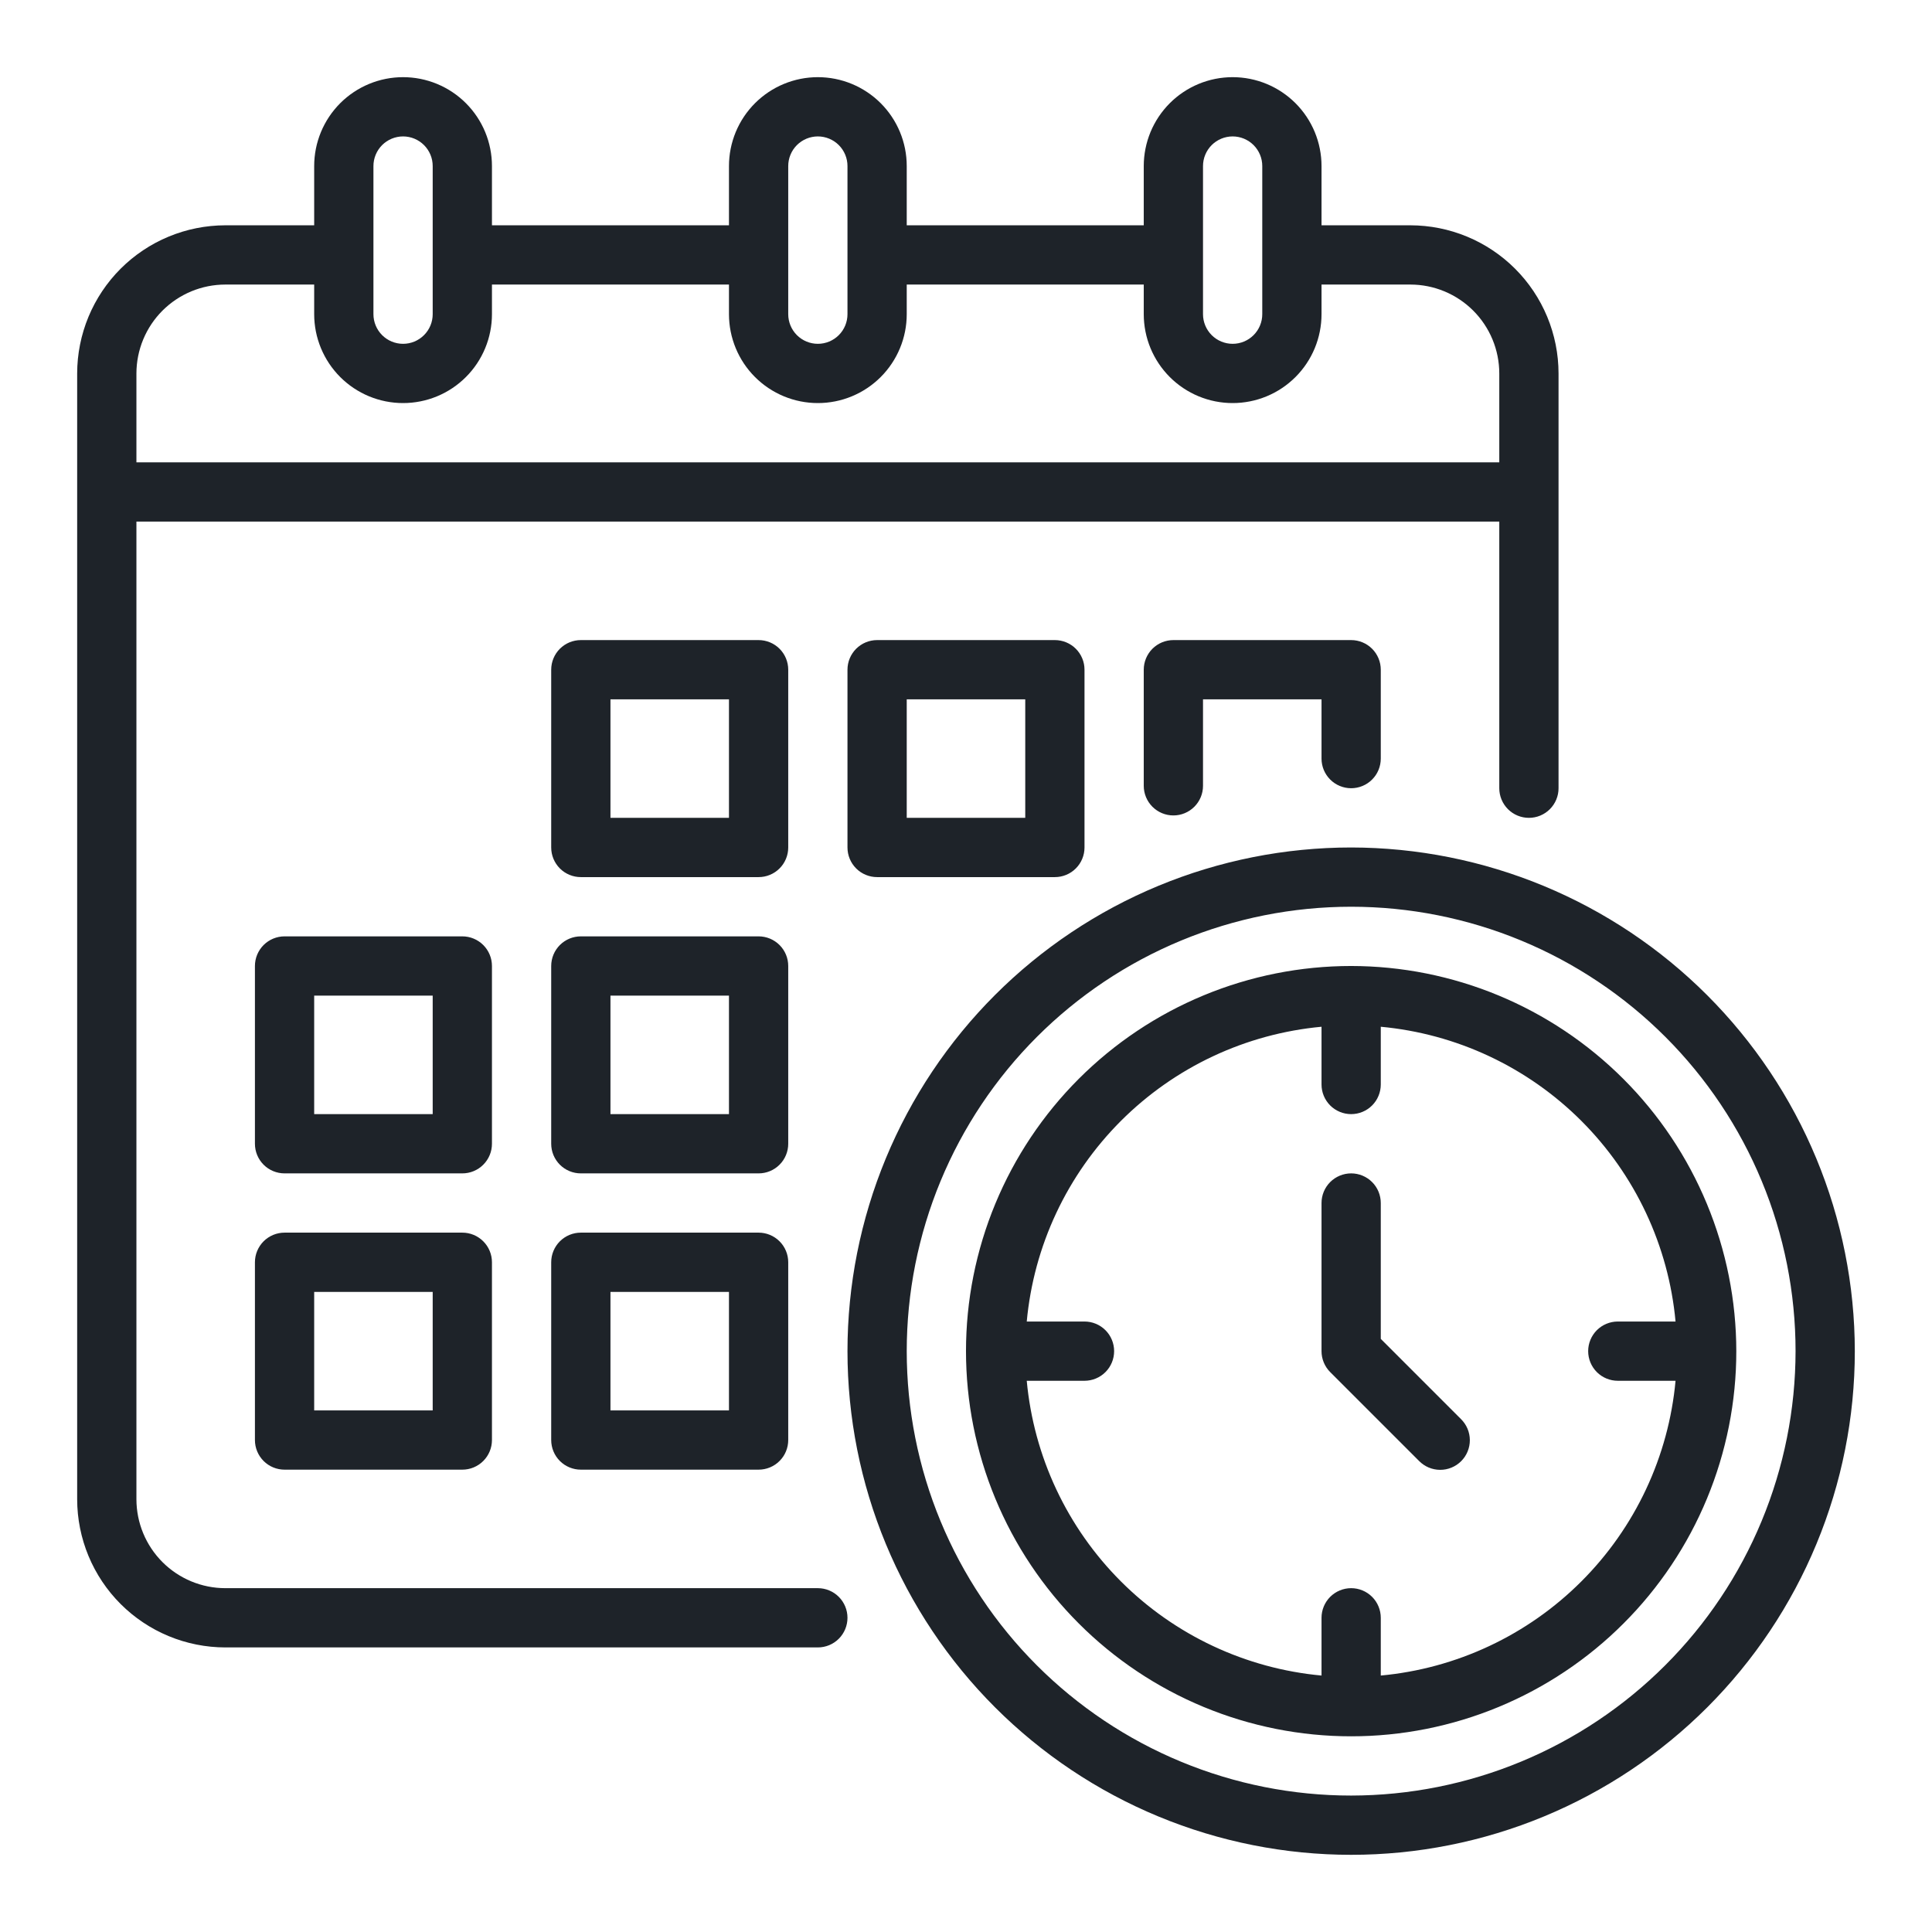 <svg xmlns="http://www.w3.org/2000/svg" xmlns:xlink="http://www.w3.org/1999/xlink" width="1080" zoomAndPan="magnify" viewBox="0 0 810 810" height="1080" preserveAspectRatio="xMidYMid meet" version="1.0"><defs><clipPath id="49db1043ff"><path d="M 32.352 32.352 L 777.852 32.352 L 777.852 777.852 L 32.352 777.852 Z M 32.352 32.352 " clip-rule="nonzero"/></clipPath></defs><g clip-path="url(#49db1043ff)"><path fill="#1e2329" d="M 330.469 280.781 C 330.469 279.965 330.387 279.156 330.23 278.355 C 330.07 277.559 329.836 276.781 329.523 276.027 C 329.211 275.273 328.828 274.559 328.375 273.879 C 327.922 273.199 327.406 272.574 326.828 271.996 C 326.254 271.422 325.625 270.906 324.945 270.453 C 324.27 270 323.555 269.617 322.801 269.305 C 322.047 268.992 321.27 268.758 320.469 268.598 C 319.668 268.438 318.859 268.359 318.047 268.359 L 243.516 268.359 C 242.699 268.359 241.895 268.438 241.094 268.598 C 240.293 268.758 239.516 268.992 238.762 269.305 C 238.008 269.617 237.293 270 236.613 270.453 C 235.938 270.906 235.309 271.422 234.73 271.996 C 234.156 272.574 233.641 273.199 233.188 273.879 C 232.734 274.559 232.352 275.273 232.039 276.027 C 231.727 276.781 231.492 277.559 231.332 278.355 C 231.176 279.156 231.094 279.965 231.094 280.781 L 231.094 355.309 C 231.094 356.125 231.176 356.934 231.332 357.734 C 231.492 358.535 231.727 359.309 232.039 360.062 C 232.352 360.816 232.734 361.535 233.188 362.211 C 233.641 362.891 234.156 363.516 234.73 364.094 C 235.309 364.672 235.938 365.188 236.613 365.641 C 237.293 366.094 238.008 366.477 238.762 366.785 C 239.516 367.098 240.293 367.336 241.094 367.492 C 241.895 367.652 242.699 367.73 243.516 367.73 L 318.047 367.73 C 318.859 367.73 319.668 367.652 320.469 367.492 C 321.27 367.336 322.047 367.098 322.801 366.785 C 323.555 366.477 324.27 366.094 324.945 365.641 C 325.625 365.188 326.254 364.672 326.828 364.094 C 327.406 363.516 327.922 362.891 328.375 362.211 C 328.828 361.535 329.211 360.816 329.523 360.062 C 329.836 359.309 330.07 358.535 330.23 357.734 C 330.387 356.934 330.469 356.125 330.469 355.309 Z M 305.625 342.887 L 255.938 342.887 L 255.938 293.203 L 305.625 293.203 Z M 367.73 268.359 C 366.914 268.359 366.109 268.438 365.309 268.598 C 364.508 268.758 363.73 268.992 362.977 269.305 C 362.223 269.617 361.508 270 360.828 270.453 C 360.152 270.906 359.523 271.422 358.945 271.996 C 358.371 272.574 357.855 273.199 357.402 273.879 C 356.949 274.559 356.566 275.273 356.254 276.027 C 355.941 276.781 355.707 277.559 355.547 278.355 C 355.391 279.156 355.309 279.965 355.309 280.781 L 355.309 355.309 C 355.309 356.125 355.391 356.934 355.547 357.734 C 355.707 358.535 355.941 359.309 356.254 360.062 C 356.566 360.816 356.949 361.535 357.402 362.211 C 357.855 362.891 358.371 363.516 358.945 364.094 C 359.523 364.672 360.152 365.188 360.828 365.641 C 361.508 366.094 362.223 366.477 362.977 366.785 C 363.73 367.098 364.508 367.336 365.309 367.492 C 366.109 367.652 366.914 367.73 367.73 367.73 L 442.262 367.73 C 443.074 367.73 443.883 367.652 444.684 367.492 C 445.484 367.336 446.262 367.098 447.016 366.785 C 447.77 366.473 448.484 366.094 449.16 365.641 C 449.84 365.188 450.469 364.672 451.043 364.094 C 451.621 363.516 452.137 362.891 452.59 362.211 C 453.043 361.535 453.426 360.816 453.738 360.062 C 454.051 359.309 454.285 358.535 454.445 357.734 C 454.602 356.934 454.684 356.125 454.684 355.309 L 454.684 280.781 C 454.684 279.965 454.602 279.156 454.445 278.355 C 454.285 277.559 454.051 276.781 453.738 276.027 C 453.426 275.273 453.043 274.559 452.59 273.879 C 452.137 273.199 451.621 272.574 451.043 271.996 C 450.469 271.422 449.84 270.906 449.16 270.453 C 448.484 270 447.77 269.617 447.016 269.305 C 446.262 268.992 445.484 268.758 444.684 268.598 C 443.883 268.438 443.074 268.359 442.262 268.359 Z M 429.84 342.887 L 380.152 342.887 L 380.152 293.203 L 429.84 293.203 Z M 206.254 404.996 C 206.254 404.18 206.172 403.371 206.016 402.57 C 205.855 401.773 205.621 400.996 205.309 400.242 C 204.996 399.488 204.613 398.773 204.16 398.094 C 203.707 397.414 203.191 396.789 202.613 396.211 C 202.039 395.633 201.41 395.121 200.73 394.668 C 200.055 394.215 199.34 393.832 198.586 393.52 C 197.832 393.207 197.055 392.973 196.254 392.812 C 195.453 392.652 194.645 392.574 193.832 392.574 L 119.301 392.574 C 118.484 392.574 117.68 392.652 116.879 392.812 C 116.078 392.973 115.301 393.207 114.547 393.52 C 113.793 393.832 113.078 394.215 112.398 394.668 C 111.723 395.121 111.094 395.637 110.516 396.211 C 109.941 396.789 109.426 397.414 108.973 398.094 C 108.52 398.773 108.137 399.488 107.824 400.242 C 107.512 400.996 107.277 401.773 107.117 402.57 C 106.961 403.371 106.879 404.18 106.879 404.996 L 106.879 479.523 C 106.879 480.34 106.961 481.148 107.117 481.949 C 107.277 482.75 107.512 483.523 107.824 484.277 C 108.137 485.031 108.52 485.75 108.973 486.426 C 109.426 487.105 109.941 487.73 110.516 488.309 C 111.094 488.887 111.723 489.402 112.398 489.855 C 113.078 490.309 113.793 490.691 114.547 491 C 115.301 491.312 116.078 491.551 116.879 491.707 C 117.68 491.867 118.484 491.945 119.301 491.945 L 193.832 491.945 C 194.645 491.945 195.453 491.867 196.254 491.707 C 197.055 491.551 197.832 491.312 198.586 491 C 199.34 490.691 200.055 490.309 200.73 489.855 C 201.41 489.402 202.039 488.887 202.613 488.309 C 203.191 487.73 203.707 487.105 204.16 486.426 C 204.613 485.75 204.996 485.031 205.309 484.277 C 205.621 483.523 205.855 482.75 206.016 481.949 C 206.172 481.148 206.254 480.34 206.254 479.523 Z M 181.41 467.102 L 131.723 467.102 L 131.723 417.418 L 181.41 417.418 Z M 330.469 404.996 C 330.469 404.18 330.387 403.371 330.23 402.57 C 330.07 401.773 329.836 400.996 329.523 400.242 C 329.211 399.488 328.828 398.773 328.375 398.094 C 327.922 397.414 327.406 396.789 326.828 396.211 C 326.254 395.637 325.625 395.121 324.945 394.668 C 324.27 394.215 323.555 393.832 322.801 393.52 C 322.047 393.207 321.27 392.973 320.469 392.812 C 319.668 392.652 318.859 392.574 318.047 392.574 L 243.516 392.574 C 242.699 392.574 241.895 392.652 241.094 392.812 C 240.293 392.973 239.516 393.207 238.762 393.52 C 238.008 393.832 237.293 394.215 236.613 394.668 C 235.938 395.121 235.309 395.633 234.73 396.211 C 234.156 396.789 233.641 397.414 233.188 398.094 C 232.734 398.773 232.352 399.488 232.039 400.242 C 231.727 400.996 231.492 401.773 231.332 402.57 C 231.176 403.371 231.094 404.18 231.094 404.996 L 231.094 479.523 C 231.094 480.34 231.176 481.148 231.332 481.949 C 231.492 482.75 231.727 483.523 232.039 484.277 C 232.352 485.031 232.734 485.75 233.188 486.426 C 233.641 487.105 234.156 487.73 234.73 488.309 C 235.309 488.887 235.938 489.402 236.613 489.855 C 237.293 490.309 238.008 490.691 238.762 491 C 239.516 491.312 240.293 491.551 241.094 491.707 C 241.895 491.867 242.699 491.945 243.516 491.945 L 318.047 491.945 C 318.859 491.945 319.668 491.867 320.469 491.707 C 321.27 491.551 322.047 491.312 322.801 491 C 323.555 490.688 324.27 490.309 324.945 489.855 C 325.625 489.402 326.254 488.887 326.828 488.309 C 327.406 487.73 327.922 487.105 328.375 486.426 C 328.828 485.75 329.211 485.031 329.523 484.277 C 329.836 483.523 330.07 482.75 330.23 481.949 C 330.387 481.148 330.469 480.34 330.469 479.523 Z M 305.625 467.102 L 255.938 467.102 L 255.938 417.418 L 305.625 417.418 Z M 193.832 516.789 L 119.301 516.789 C 118.484 516.789 117.68 516.867 116.879 517.027 C 116.078 517.188 115.301 517.422 114.547 517.734 C 113.793 518.047 113.078 518.43 112.398 518.883 C 111.723 519.336 111.094 519.848 110.516 520.426 C 109.941 521.004 109.426 521.629 108.973 522.309 C 108.52 522.988 108.137 523.703 107.824 524.457 C 107.512 525.211 107.277 525.988 107.117 526.785 C 106.961 527.586 106.879 528.395 106.879 529.211 L 106.879 603.738 C 106.879 604.555 106.961 605.363 107.117 606.164 C 107.277 606.965 107.512 607.738 107.824 608.492 C 108.137 609.246 108.52 609.965 108.973 610.641 C 109.426 611.32 109.941 611.945 110.516 612.523 C 111.094 613.102 111.723 613.617 112.398 614.07 C 113.078 614.523 113.793 614.906 114.547 615.215 C 115.301 615.527 116.078 615.766 116.879 615.922 C 117.68 616.082 118.484 616.16 119.301 616.16 L 193.832 616.16 C 194.645 616.16 195.453 616.082 196.254 615.922 C 197.055 615.766 197.832 615.527 198.586 615.215 C 199.34 614.902 200.055 614.523 200.73 614.07 C 201.41 613.617 202.039 613.102 202.613 612.523 C 203.191 611.945 203.707 611.32 204.16 610.641 C 204.613 609.965 204.996 609.246 205.309 608.492 C 205.621 607.738 205.855 606.965 206.016 606.164 C 206.172 605.363 206.254 604.555 206.254 603.738 L 206.254 529.211 C 206.254 528.395 206.172 527.586 206.016 526.785 C 205.855 525.988 205.621 525.211 205.309 524.457 C 204.996 523.703 204.613 522.988 204.16 522.309 C 203.707 521.629 203.191 521.004 202.613 520.426 C 202.039 519.848 201.41 519.336 200.73 518.883 C 200.055 518.43 199.34 518.047 198.586 517.734 C 197.832 517.422 197.055 517.188 196.254 517.027 C 195.453 516.867 194.645 516.789 193.832 516.789 Z M 181.41 591.316 L 131.723 591.316 L 131.723 541.633 L 181.41 541.633 Z M 318.047 516.789 L 243.516 516.789 C 242.699 516.789 241.895 516.867 241.094 517.027 C 240.293 517.188 239.516 517.422 238.762 517.734 C 238.008 518.047 237.293 518.43 236.613 518.883 C 235.938 519.336 235.309 519.848 234.73 520.426 C 234.156 521.004 233.641 521.629 233.188 522.309 C 232.734 522.988 232.352 523.703 232.039 524.457 C 231.727 525.211 231.492 525.988 231.332 526.785 C 231.176 527.586 231.094 528.395 231.094 529.211 L 231.094 603.738 C 231.094 604.555 231.176 605.363 231.332 606.164 C 231.492 606.965 231.727 607.738 232.039 608.492 C 232.352 609.246 232.734 609.965 233.188 610.641 C 233.641 611.32 234.156 611.945 234.73 612.523 C 235.309 613.102 235.938 613.617 236.613 614.07 C 237.293 614.523 238.008 614.902 238.762 615.215 C 239.516 615.527 240.293 615.766 241.094 615.922 C 241.895 616.082 242.699 616.16 243.516 616.16 L 318.047 616.16 C 318.859 616.16 319.668 616.082 320.469 615.922 C 321.27 615.766 322.047 615.527 322.801 615.215 C 323.555 614.902 324.27 614.523 324.945 614.07 C 325.625 613.617 326.254 613.102 326.828 612.523 C 327.406 611.945 327.922 611.32 328.375 610.641 C 328.828 609.965 329.211 609.246 329.523 608.492 C 329.836 607.738 330.07 606.965 330.23 606.164 C 330.387 605.363 330.469 604.555 330.469 603.738 L 330.469 529.211 C 330.469 528.395 330.387 527.586 330.23 526.785 C 330.07 525.988 329.836 525.211 329.523 524.457 C 329.211 523.703 328.828 522.988 328.375 522.309 C 327.922 521.629 327.406 521.004 326.828 520.426 C 326.254 519.848 325.625 519.336 324.945 518.883 C 324.27 518.43 323.555 518.047 322.801 517.734 C 322.047 517.422 321.27 517.188 320.469 517.027 C 319.668 516.867 318.859 516.789 318.047 516.789 Z M 305.625 591.316 L 255.938 591.316 L 255.938 541.633 L 305.625 541.633 Z M 566.477 355.309 C 563.02 355.309 559.566 355.395 556.113 355.562 C 552.66 355.734 549.215 355.988 545.777 356.328 C 542.34 356.664 538.91 357.09 535.492 357.594 C 532.07 358.102 528.668 358.691 525.277 359.367 C 521.891 360.043 518.52 360.797 515.168 361.637 C 511.812 362.477 508.484 363.398 505.176 364.402 C 501.871 365.406 498.59 366.488 495.336 367.652 C 492.082 368.816 488.859 370.062 485.664 371.383 C 482.473 372.707 479.312 374.105 476.191 375.582 C 473.066 377.062 469.98 378.613 466.934 380.242 C 463.883 381.871 460.879 383.574 457.914 385.352 C 454.949 387.129 452.031 388.977 449.156 390.898 C 446.285 392.816 443.461 394.809 440.684 396.867 C 437.91 398.926 435.184 401.051 432.512 403.242 C 429.844 405.434 427.227 407.691 424.664 410.012 C 422.105 412.332 419.602 414.715 417.16 417.16 C 414.715 419.602 412.332 422.105 410.012 424.664 C 407.691 427.227 405.434 429.84 403.242 432.512 C 401.051 435.184 398.926 437.91 396.867 440.684 C 394.809 443.461 392.816 446.285 390.898 449.156 C 388.977 452.031 387.129 454.949 385.352 457.914 C 383.574 460.879 381.875 463.883 380.242 466.934 C 378.613 469.98 377.062 473.066 375.582 476.191 C 374.105 479.312 372.707 482.473 371.383 485.664 C 370.062 488.859 368.816 492.082 367.652 495.336 C 366.488 498.59 365.406 501.871 364.402 505.176 C 363.398 508.484 362.477 511.812 361.637 515.164 C 360.797 518.52 360.043 521.891 359.367 525.277 C 358.691 528.668 358.102 532.07 357.594 535.492 C 357.09 538.91 356.664 542.34 356.328 545.777 C 355.988 549.215 355.734 552.66 355.562 556.113 C 355.395 559.566 355.309 563.02 355.309 566.477 C 355.309 569.93 355.395 573.387 355.562 576.836 C 355.734 580.289 355.988 583.734 356.328 587.172 C 356.664 590.613 357.09 594.039 357.594 597.461 C 358.102 600.879 358.691 604.281 359.367 607.672 C 360.043 611.062 360.797 614.434 361.637 617.785 C 362.477 621.137 363.398 624.465 364.402 627.773 C 365.406 631.082 366.488 634.359 367.652 637.613 C 368.816 640.867 370.062 644.09 371.383 647.285 C 372.707 650.477 374.105 653.637 375.582 656.762 C 377.062 659.883 378.613 662.969 380.242 666.02 C 381.875 669.066 383.574 672.07 385.352 675.035 C 387.129 678 388.977 680.918 390.898 683.793 C 392.816 686.664 394.809 689.488 396.867 692.266 C 398.926 695.043 401.051 697.766 403.242 700.438 C 405.434 703.109 407.691 705.723 410.012 708.285 C 412.332 710.844 414.715 713.348 417.16 715.793 C 419.602 718.234 422.105 720.617 424.664 722.938 C 427.227 725.258 429.844 727.516 432.512 729.707 C 435.184 731.898 437.91 734.027 440.684 736.086 C 443.461 738.145 446.285 740.133 449.156 742.051 C 452.031 743.973 454.949 745.82 457.914 747.598 C 460.879 749.375 463.883 751.078 466.934 752.707 C 469.98 754.336 473.066 755.887 476.191 757.367 C 479.312 758.844 482.473 760.242 485.664 761.566 C 488.859 762.891 492.082 764.133 495.336 765.297 C 498.59 766.461 501.871 767.543 505.176 768.547 C 508.484 769.551 511.812 770.473 515.168 771.312 C 518.52 772.152 521.891 772.91 525.277 773.582 C 528.668 774.258 532.07 774.848 535.492 775.355 C 538.91 775.863 542.34 776.285 545.777 776.625 C 549.215 776.961 552.66 777.215 556.113 777.387 C 559.566 777.555 563.02 777.641 566.477 777.641 C 569.93 777.641 573.387 777.555 576.836 777.387 C 580.289 777.215 583.734 776.961 587.172 776.625 C 590.613 776.285 594.043 775.863 597.461 775.355 C 600.879 774.848 604.281 774.258 607.672 773.582 C 611.062 772.91 614.434 772.152 617.785 771.312 C 621.137 770.473 624.465 769.551 627.773 768.547 C 631.082 767.543 634.359 766.461 637.613 765.297 C 640.867 764.133 644.09 762.891 647.285 761.566 C 650.477 760.242 653.637 758.844 656.762 757.367 C 659.883 755.887 662.969 754.336 666.02 752.707 C 669.066 751.078 672.07 749.375 675.035 747.598 C 678 745.82 680.918 743.973 683.793 742.051 C 686.664 740.133 689.492 738.145 692.266 736.086 C 695.043 734.027 697.766 731.898 700.438 729.707 C 703.109 727.516 705.723 725.258 708.285 722.938 C 710.844 720.617 713.348 718.234 715.793 715.793 C 718.234 713.348 720.617 710.844 722.938 708.285 C 725.258 705.723 727.516 703.109 729.707 700.438 C 731.902 697.766 734.027 695.043 736.086 692.266 C 738.145 689.488 740.133 686.664 742.051 683.793 C 743.973 680.918 745.82 678 747.598 675.035 C 749.375 672.07 751.078 669.066 752.707 666.02 C 754.336 662.969 755.887 659.883 757.367 656.762 C 758.844 653.637 760.242 650.477 761.566 647.285 C 762.891 644.09 764.133 640.867 765.297 637.613 C 766.461 634.359 767.543 631.082 768.547 627.773 C 769.551 624.465 770.473 621.137 771.312 617.785 C 772.152 614.434 772.91 611.062 773.582 607.672 C 774.258 604.281 774.848 600.879 775.355 597.461 C 775.863 594.039 776.285 590.613 776.625 587.172 C 776.961 583.734 777.215 580.289 777.387 576.836 C 777.555 573.387 777.641 569.93 777.641 566.477 C 777.637 563.02 777.547 559.566 777.375 556.117 C 777.203 552.668 776.945 549.223 776.602 545.785 C 776.262 542.348 775.836 538.918 775.324 535.504 C 774.812 532.086 774.219 528.684 773.543 525.297 C 772.867 521.906 772.109 518.539 771.266 515.188 C 770.422 511.836 769.5 508.508 768.496 505.203 C 767.488 501.898 766.402 498.621 765.238 495.367 C 764.07 492.113 762.828 488.895 761.504 485.703 C 760.18 482.512 758.777 479.355 757.301 476.23 C 755.82 473.109 754.266 470.023 752.637 466.98 C 751.008 463.934 749.305 460.93 747.527 457.965 C 745.75 455.004 743.898 452.086 741.98 449.215 C 740.059 446.34 738.07 443.52 736.012 440.742 C 733.953 437.969 731.828 435.246 729.637 432.578 C 727.445 429.906 725.188 427.293 722.867 424.73 C 720.547 422.172 718.164 419.672 715.723 417.227 C 713.281 414.785 710.777 412.402 708.219 410.082 C 705.66 407.762 703.043 405.508 700.375 403.312 C 697.703 401.121 694.98 398.996 692.207 396.938 C 689.434 394.879 686.609 392.891 683.738 390.969 C 680.863 389.051 677.945 387.199 674.984 385.426 C 672.023 383.648 669.016 381.941 665.973 380.312 C 662.926 378.684 659.84 377.129 656.719 375.652 C 653.598 374.172 650.438 372.77 647.246 371.445 C 644.059 370.121 640.836 368.879 637.582 367.711 C 634.332 366.547 631.051 365.461 627.746 364.457 C 624.441 363.449 621.113 362.527 617.762 361.684 C 614.414 360.844 611.043 360.082 607.656 359.406 C 604.266 358.73 600.863 358.137 597.449 357.625 C 594.031 357.117 590.602 356.691 587.164 356.348 C 583.727 356.008 580.285 355.75 576.832 355.574 C 573.383 355.402 569.93 355.312 566.477 355.309 Z M 566.477 752.797 C 563.426 752.797 560.379 752.723 557.332 752.574 C 554.285 752.422 551.246 752.199 548.211 751.898 C 545.18 751.602 542.152 751.227 539.137 750.781 C 536.121 750.332 533.117 749.812 530.125 749.219 C 527.133 748.621 524.16 747.953 521.203 747.215 C 518.246 746.473 515.305 745.66 512.387 744.773 C 509.469 743.891 506.574 742.934 503.703 741.906 C 500.836 740.879 497.988 739.781 495.172 738.613 C 492.355 737.449 489.57 736.211 486.812 734.91 C 484.055 733.605 481.332 732.234 478.645 730.797 C 475.953 729.359 473.301 727.855 470.688 726.289 C 468.07 724.723 465.496 723.09 462.961 721.395 C 460.426 719.703 457.934 717.945 455.484 716.129 C 453.035 714.312 450.629 712.438 448.273 710.504 C 445.918 708.57 443.609 706.578 441.348 704.531 C 439.09 702.484 436.883 700.383 434.727 698.227 C 432.57 696.07 430.469 693.859 428.418 691.602 C 426.371 689.344 424.379 687.035 422.445 684.676 C 420.512 682.32 418.637 679.918 416.82 677.469 C 415.004 675.02 413.246 672.527 411.555 669.988 C 409.859 667.453 408.23 664.879 406.66 662.266 C 405.094 659.648 403.59 656.996 402.152 654.309 C 400.715 651.617 399.344 648.895 398.043 646.137 C 396.738 643.383 395.504 640.594 394.336 637.777 C 393.168 634.961 392.07 632.117 391.043 629.246 C 390.016 626.375 389.062 623.48 388.176 620.562 C 387.289 617.645 386.477 614.707 385.738 611.746 C 384.996 608.789 384.328 605.816 383.734 602.824 C 383.137 599.836 382.617 596.832 382.168 593.812 C 381.723 590.797 381.348 587.773 381.051 584.738 C 380.75 581.703 380.527 578.664 380.379 575.617 C 380.227 572.57 380.152 569.523 380.152 566.477 C 380.152 563.426 380.227 560.379 380.379 557.332 C 380.527 554.285 380.75 551.246 381.051 548.211 C 381.348 545.176 381.723 542.152 382.168 539.137 C 382.617 536.121 383.137 533.117 383.734 530.125 C 384.328 527.133 384.996 524.16 385.738 521.203 C 386.477 518.246 387.289 515.305 388.176 512.387 C 389.062 509.469 390.016 506.574 391.043 503.703 C 392.07 500.832 393.168 497.988 394.336 495.172 C 395.504 492.355 396.738 489.57 398.043 486.812 C 399.344 484.055 400.715 481.332 402.152 478.645 C 403.59 475.953 405.094 473.301 406.66 470.688 C 408.23 468.07 409.859 465.496 411.555 462.961 C 413.246 460.426 415.004 457.934 416.82 455.484 C 418.637 453.035 420.512 450.629 422.445 448.273 C 424.379 445.918 426.371 443.609 428.418 441.348 C 430.469 439.09 432.57 436.883 434.727 434.727 C 436.883 432.57 439.09 430.469 441.348 428.418 C 443.609 426.371 445.918 424.379 448.273 422.445 C 450.629 420.512 453.035 418.637 455.484 416.82 C 457.934 415.004 460.426 413.246 462.961 411.555 C 465.496 409.859 468.07 408.23 470.688 406.66 C 473.301 405.094 475.953 403.59 478.645 402.152 C 481.332 400.715 484.055 399.344 486.812 398.043 C 489.57 396.738 492.355 395.504 495.172 394.336 C 497.988 393.168 500.836 392.07 503.703 391.043 C 506.574 390.016 509.469 389.062 512.387 388.176 C 515.305 387.289 518.246 386.477 521.203 385.738 C 524.16 384.996 527.133 384.328 530.125 383.734 C 533.117 383.137 536.121 382.617 539.137 382.168 C 542.152 381.723 545.18 381.348 548.211 381.051 C 551.246 380.75 554.285 380.527 557.332 380.379 C 560.379 380.227 563.426 380.152 566.477 380.152 C 569.523 380.152 572.57 380.227 575.617 380.379 C 578.664 380.527 581.703 380.75 584.738 381.051 C 587.773 381.348 590.797 381.723 593.812 382.168 C 596.832 382.617 599.836 383.137 602.824 383.734 C 605.816 384.328 608.789 384.996 611.746 385.738 C 614.707 386.477 617.645 387.289 620.562 388.176 C 623.48 389.062 626.375 390.016 629.246 391.043 C 632.117 392.07 634.961 393.168 637.777 394.336 C 640.594 395.504 643.383 396.738 646.137 398.043 C 648.895 399.344 651.617 400.715 654.309 402.152 C 656.996 403.59 659.648 405.094 662.266 406.66 C 664.879 408.23 667.453 409.859 669.988 411.555 C 672.527 413.246 675.02 415.004 677.469 416.82 C 679.918 418.637 682.32 420.512 684.676 422.445 C 687.035 424.379 689.344 426.371 691.602 428.418 C 693.859 430.469 696.07 432.57 698.227 434.727 C 700.383 436.883 702.484 439.09 704.531 441.348 C 706.578 443.609 708.57 445.918 710.504 448.273 C 712.438 450.629 714.312 453.035 716.129 455.484 C 717.945 457.934 719.703 460.426 721.395 462.961 C 723.09 465.496 724.723 468.07 726.289 470.688 C 727.855 473.301 729.359 475.953 730.797 478.645 C 732.234 481.332 733.605 484.055 734.91 486.812 C 736.211 489.57 737.449 492.355 738.613 495.172 C 739.781 497.988 740.879 500.832 741.906 503.703 C 742.934 506.574 743.891 509.469 744.773 512.387 C 745.66 515.305 746.473 518.246 747.215 521.203 C 747.953 524.16 748.621 527.133 749.219 530.125 C 749.812 533.117 750.332 536.121 750.781 539.137 C 751.227 542.152 751.602 545.176 751.898 548.211 C 752.199 551.246 752.422 554.285 752.574 557.332 C 752.723 560.379 752.797 563.426 752.797 566.477 C 752.793 569.523 752.715 572.57 752.562 575.613 C 752.41 578.66 752.184 581.699 751.883 584.73 C 751.578 587.766 751.203 590.789 750.754 593.805 C 750.305 596.82 749.781 599.82 749.184 602.809 C 748.586 605.801 747.914 608.773 747.172 611.73 C 746.43 614.684 745.613 617.621 744.727 620.539 C 743.84 623.453 742.883 626.348 741.855 629.219 C 740.824 632.086 739.727 634.93 738.559 637.746 C 737.391 640.562 736.156 643.348 734.852 646.102 C 733.547 648.855 732.172 651.578 730.734 654.266 C 729.297 656.953 727.793 659.605 726.227 662.219 C 724.656 664.832 723.027 667.406 721.332 669.941 C 719.637 672.477 717.883 674.965 716.066 677.414 C 714.25 679.863 712.375 682.266 710.441 684.621 C 708.508 686.977 706.516 689.285 704.469 691.543 C 702.422 693.801 700.32 696.008 698.164 698.164 C 696.008 700.32 693.801 702.422 691.543 704.469 C 689.285 706.516 686.977 708.508 684.621 710.441 C 682.266 712.375 679.863 714.25 677.414 716.066 C 674.965 717.883 672.477 719.637 669.941 721.332 C 667.406 723.027 664.832 724.656 662.219 726.227 C 659.605 727.793 656.953 729.297 654.266 730.734 C 651.578 732.172 648.855 733.547 646.102 734.852 C 643.348 736.156 640.562 737.391 637.746 738.559 C 634.93 739.727 632.086 740.824 629.219 741.855 C 626.348 742.883 623.453 743.84 620.539 744.727 C 617.621 745.613 614.684 746.43 611.73 747.172 C 608.773 747.914 605.801 748.586 602.809 749.184 C 599.82 749.781 596.82 750.305 593.805 750.754 C 590.789 751.203 587.766 751.578 584.73 751.883 C 581.699 752.184 578.66 752.41 575.613 752.562 C 572.57 752.715 569.523 752.793 566.477 752.797 Z M 342.887 665.848 L 94.457 665.848 C 93.238 665.844 92.023 665.785 90.809 665.664 C 89.594 665.543 88.387 665.363 87.191 665.125 C 85.996 664.887 84.812 664.59 83.645 664.234 C 82.48 663.879 81.332 663.469 80.203 663 C 79.078 662.531 77.977 662.012 76.902 661.434 C 75.824 660.859 74.781 660.23 73.766 659.555 C 72.75 658.875 71.773 658.148 70.828 657.375 C 69.887 656.602 68.984 655.785 68.121 654.922 C 67.258 654.059 66.441 653.156 65.664 652.211 C 64.891 651.27 64.164 650.289 63.488 649.277 C 62.809 648.262 62.184 647.215 61.605 646.141 C 61.031 645.066 60.508 643.965 60.043 642.836 C 59.574 641.711 59.164 640.562 58.809 639.395 C 58.453 638.227 58.156 637.047 57.918 635.848 C 57.68 634.652 57.5 633.449 57.379 632.234 C 57.258 631.02 57.195 629.801 57.195 628.582 L 57.195 218.672 L 628.582 218.672 L 628.582 330.469 C 628.582 331.281 628.66 332.09 628.82 332.891 C 628.98 333.691 629.215 334.469 629.527 335.219 C 629.84 335.973 630.223 336.691 630.676 337.367 C 631.129 338.047 631.645 338.672 632.219 339.25 C 632.797 339.828 633.426 340.34 634.102 340.793 C 634.781 341.246 635.496 341.629 636.25 341.941 C 637.004 342.254 637.781 342.492 638.582 342.648 C 639.379 342.809 640.188 342.887 641.004 342.887 C 641.82 342.887 642.629 342.809 643.426 342.648 C 644.227 342.492 645.004 342.254 645.758 341.941 C 646.512 341.629 647.227 341.246 647.906 340.793 C 648.582 340.34 649.211 339.828 649.789 339.25 C 650.363 338.672 650.879 338.047 651.332 337.367 C 651.785 336.691 652.168 335.973 652.48 335.219 C 652.793 334.469 653.027 333.691 653.188 332.891 C 653.348 332.09 653.426 331.281 653.426 330.469 L 653.426 156.566 C 653.422 154.531 653.32 152.504 653.121 150.48 C 652.918 148.457 652.617 146.449 652.219 144.453 C 651.82 142.461 651.328 140.492 650.734 138.547 C 650.145 136.602 649.457 134.688 648.68 132.809 C 647.898 130.934 647.031 129.098 646.07 127.305 C 645.109 125.512 644.066 123.77 642.938 122.078 C 641.805 120.387 640.598 118.758 639.305 117.184 C 638.016 115.613 636.652 114.109 635.215 112.672 C 633.777 111.234 632.27 109.867 630.699 108.578 C 629.129 107.289 627.496 106.078 625.805 104.949 C 624.117 103.816 622.375 102.773 620.582 101.812 C 618.789 100.855 616.953 99.984 615.074 99.207 C 613.195 98.426 611.285 97.742 609.34 97.148 C 607.395 96.559 605.422 96.062 603.43 95.664 C 601.438 95.266 599.426 94.965 597.402 94.766 C 595.379 94.562 593.352 94.461 591.316 94.457 L 554.055 94.457 L 554.055 69.617 C 554.055 68.395 553.992 67.18 553.875 65.965 C 553.754 64.75 553.574 63.543 553.336 62.348 C 553.098 61.148 552.805 59.965 552.449 58.797 C 552.094 57.629 551.684 56.484 551.219 55.355 C 550.75 54.227 550.23 53.125 549.652 52.051 C 549.078 50.973 548.453 49.926 547.773 48.914 C 547.094 47.898 546.371 46.918 545.594 45.977 C 544.82 45.031 544.004 44.129 543.141 43.266 C 542.277 42.402 541.371 41.586 540.43 40.809 C 539.484 40.035 538.508 39.309 537.492 38.633 C 536.477 37.953 535.434 37.328 534.355 36.75 C 533.277 36.176 532.176 35.656 531.051 35.188 C 529.922 34.723 528.773 34.309 527.605 33.957 C 526.438 33.602 525.258 33.305 524.059 33.066 C 522.863 32.828 521.656 32.648 520.441 32.531 C 519.227 32.41 518.008 32.352 516.789 32.352 C 515.57 32.352 514.352 32.41 513.137 32.531 C 511.922 32.648 510.715 32.828 509.52 33.066 C 508.32 33.305 507.141 33.602 505.973 33.957 C 504.805 34.309 503.656 34.723 502.527 35.188 C 501.402 35.656 500.301 36.176 499.223 36.75 C 498.145 37.328 497.102 37.953 496.086 38.633 C 495.07 39.309 494.094 40.035 493.148 40.809 C 492.207 41.586 491.301 42.402 490.438 43.266 C 489.578 44.129 488.758 45.031 487.984 45.977 C 487.211 46.918 486.484 47.898 485.805 48.914 C 485.125 49.926 484.5 50.973 483.926 52.051 C 483.348 53.125 482.828 54.227 482.359 55.355 C 481.895 56.484 481.484 57.629 481.129 58.797 C 480.773 59.965 480.48 61.148 480.242 62.348 C 480.004 63.543 479.824 64.75 479.703 65.965 C 479.586 67.18 479.523 68.395 479.523 69.617 L 479.523 94.457 L 380.152 94.457 L 380.152 69.617 C 380.152 68.395 380.094 67.18 379.973 65.965 C 379.855 64.75 379.676 63.543 379.438 62.348 C 379.199 61.148 378.902 59.965 378.547 58.797 C 378.195 57.629 377.785 56.484 377.316 55.355 C 376.848 54.227 376.328 53.125 375.754 52.051 C 375.176 50.973 374.551 49.926 373.871 48.914 C 373.195 47.898 372.469 46.918 371.695 45.977 C 370.922 45.031 370.102 44.129 369.238 43.266 C 368.375 42.402 367.473 41.586 366.527 40.809 C 365.586 40.035 364.605 39.309 363.59 38.633 C 362.578 37.953 361.531 37.328 360.453 36.75 C 359.379 36.176 358.277 35.656 357.148 35.188 C 356.02 34.723 354.875 34.309 353.707 33.957 C 352.539 33.602 351.355 33.305 350.16 33.066 C 348.961 32.828 347.754 32.648 346.539 32.531 C 345.328 32.41 344.109 32.352 342.887 32.352 C 341.668 32.352 340.449 32.41 339.234 32.531 C 338.02 32.648 336.816 32.828 335.617 33.066 C 334.422 33.305 333.238 33.602 332.07 33.957 C 330.902 34.309 329.754 34.723 328.629 35.188 C 327.5 35.656 326.398 36.176 325.32 36.75 C 324.246 37.328 323.199 37.953 322.184 38.633 C 321.172 39.309 320.191 40.035 319.25 40.809 C 318.305 41.586 317.402 42.402 316.539 43.266 C 315.676 44.129 314.855 45.031 314.082 45.977 C 313.309 46.918 312.582 47.898 311.902 48.914 C 311.227 49.926 310.598 50.973 310.023 52.051 C 309.449 53.125 308.926 54.227 308.461 55.355 C 307.992 56.484 307.582 57.629 307.23 58.797 C 306.875 59.965 306.578 61.148 306.34 62.348 C 306.102 63.543 305.922 64.75 305.805 65.965 C 305.684 67.18 305.625 68.395 305.625 69.617 L 305.625 94.457 L 206.254 94.457 L 206.254 69.617 C 206.254 68.395 206.191 67.18 206.074 65.965 C 205.953 64.75 205.773 63.543 205.535 62.348 C 205.297 61.148 205 59.965 204.648 58.797 C 204.293 57.629 203.883 56.484 203.414 55.355 C 202.949 54.227 202.426 53.125 201.852 52.051 C 201.277 50.973 200.648 49.926 199.973 48.914 C 199.293 47.898 198.566 46.918 197.793 45.977 C 197.02 45.031 196.199 44.129 195.336 43.266 C 194.473 42.402 193.57 41.586 192.629 40.809 C 191.684 40.035 190.707 39.309 189.691 38.633 C 188.676 37.953 187.629 37.328 186.555 36.75 C 185.477 36.176 184.375 35.656 183.25 35.188 C 182.121 34.723 180.973 34.309 179.805 33.957 C 178.637 33.602 177.453 33.305 176.258 33.066 C 175.062 32.828 173.855 32.648 172.641 32.531 C 171.426 32.41 170.207 32.352 168.988 32.352 C 167.766 32.352 166.551 32.41 165.336 32.531 C 164.121 32.648 162.914 32.828 161.719 33.066 C 160.52 33.305 159.34 33.602 158.172 33.957 C 157.004 34.309 155.855 34.723 154.727 35.188 C 153.598 35.656 152.496 36.176 151.422 36.75 C 150.344 37.328 149.301 37.953 148.285 38.633 C 147.27 39.309 146.289 40.035 145.348 40.809 C 144.402 41.586 143.5 42.402 142.637 43.266 C 141.773 44.129 140.957 45.031 140.184 45.977 C 139.406 46.918 138.68 47.898 138.004 48.914 C 137.324 49.926 136.699 50.973 136.125 52.051 C 135.547 53.125 135.027 54.227 134.559 55.355 C 134.094 56.484 133.684 57.629 133.328 58.797 C 132.973 59.965 132.676 61.148 132.438 62.348 C 132.199 63.543 132.023 64.75 131.902 65.965 C 131.781 67.18 131.723 68.395 131.723 69.617 L 131.723 94.457 L 94.457 94.457 C 92.426 94.461 90.398 94.562 88.375 94.766 C 86.352 94.965 84.34 95.266 82.348 95.664 C 80.352 96.062 78.383 96.559 76.438 97.148 C 74.492 97.742 72.582 98.426 70.703 99.207 C 68.824 99.984 66.988 100.855 65.195 101.812 C 63.402 102.773 61.66 103.816 59.973 104.949 C 58.281 106.078 56.648 107.289 55.078 108.578 C 53.508 109.867 52 111.234 50.562 112.672 C 49.125 114.109 47.762 115.613 46.473 117.184 C 45.18 118.758 43.973 120.387 42.84 122.078 C 41.711 123.77 40.664 125.512 39.707 127.305 C 38.746 129.098 37.879 130.934 37.098 132.809 C 36.32 134.688 35.633 136.602 35.043 138.547 C 34.449 140.492 33.957 142.461 33.559 144.453 C 33.16 146.449 32.859 148.457 32.656 150.48 C 32.457 152.504 32.355 154.531 32.352 156.566 L 32.352 628.582 C 32.355 630.617 32.457 632.645 32.656 634.668 C 32.859 636.691 33.16 638.699 33.559 640.695 C 33.957 642.688 34.449 644.656 35.043 646.602 C 35.633 648.547 36.32 650.461 37.098 652.34 C 37.879 654.219 38.746 656.051 39.707 657.844 C 40.664 659.637 41.711 661.379 42.84 663.07 C 43.973 664.762 45.18 666.391 46.473 667.965 C 47.762 669.535 49.125 671.039 50.562 672.477 C 52 673.914 53.508 675.281 55.078 676.57 C 56.648 677.859 58.281 679.07 59.973 680.199 C 61.66 681.332 63.402 682.375 65.195 683.336 C 66.988 684.293 68.824 685.164 70.703 685.941 C 72.582 686.723 74.492 687.406 76.438 688 C 78.383 688.59 80.352 689.086 82.348 689.484 C 84.34 689.883 86.352 690.184 88.375 690.383 C 90.398 690.586 92.426 690.688 94.457 690.691 L 342.887 690.691 C 343.703 690.691 344.512 690.609 345.312 690.449 C 346.113 690.293 346.887 690.055 347.641 689.746 C 348.395 689.434 349.109 689.051 349.789 688.598 C 350.469 688.145 351.094 687.629 351.672 687.051 C 352.25 686.477 352.762 685.848 353.215 685.168 C 353.668 684.492 354.051 683.773 354.363 683.023 C 354.676 682.27 354.91 681.492 355.07 680.691 C 355.23 679.891 355.309 679.082 355.309 678.27 C 355.309 677.453 355.23 676.645 355.07 675.844 C 354.91 675.047 354.676 674.27 354.363 673.516 C 354.051 672.762 353.668 672.047 353.215 671.367 C 352.762 670.688 352.25 670.062 351.672 669.484 C 351.094 668.91 350.469 668.395 349.789 667.941 C 349.109 667.488 348.395 667.105 347.641 666.793 C 346.887 666.48 346.113 666.246 345.312 666.086 C 344.512 665.926 343.703 665.848 342.887 665.848 Z M 504.367 69.617 C 504.367 68.801 504.445 67.992 504.605 67.191 C 504.766 66.391 505 65.617 505.312 64.863 C 505.625 64.109 506.008 63.395 506.461 62.715 C 506.914 62.035 507.43 61.41 508.004 60.832 C 508.582 60.254 509.211 59.742 509.887 59.289 C 510.566 58.836 511.281 58.453 512.035 58.141 C 512.789 57.828 513.566 57.594 514.367 57.434 C 515.164 57.273 515.973 57.195 516.789 57.195 C 517.605 57.195 518.414 57.273 519.211 57.434 C 520.012 57.594 520.789 57.828 521.543 58.141 C 522.297 58.453 523.012 58.836 523.691 59.289 C 524.367 59.742 524.996 60.254 525.574 60.832 C 526.148 61.41 526.664 62.035 527.117 62.715 C 527.57 63.395 527.953 64.109 528.266 64.863 C 528.578 65.617 528.812 66.391 528.973 67.191 C 529.133 67.992 529.211 68.801 529.211 69.617 L 529.211 131.723 C 529.211 132.539 529.133 133.348 528.973 134.145 C 528.812 134.945 528.578 135.723 528.266 136.477 C 527.953 137.23 527.57 137.945 527.117 138.625 C 526.664 139.301 526.148 139.93 525.574 140.508 C 524.996 141.082 524.367 141.598 523.691 142.051 C 523.012 142.504 522.297 142.887 521.543 143.199 C 520.789 143.512 520.012 143.746 519.211 143.906 C 518.414 144.066 517.605 144.145 516.789 144.145 C 515.973 144.145 515.164 144.066 514.367 143.906 C 513.566 143.746 512.789 143.512 512.035 143.199 C 511.281 142.887 510.566 142.504 509.887 142.051 C 509.211 141.598 508.582 141.082 508.004 140.508 C 507.43 139.93 506.914 139.301 506.461 138.625 C 506.008 137.945 505.625 137.23 505.312 136.477 C 505 135.723 504.766 134.945 504.605 134.145 C 504.445 133.348 504.367 132.539 504.367 131.723 Z M 330.469 69.617 C 330.469 68.801 330.547 67.992 330.707 67.191 C 330.863 66.391 331.102 65.617 331.414 64.863 C 331.723 64.109 332.105 63.395 332.559 62.715 C 333.012 62.035 333.527 61.41 334.105 60.832 C 334.684 60.254 335.309 59.742 335.988 59.289 C 336.664 58.836 337.383 58.453 338.137 58.141 C 338.887 57.828 339.664 57.594 340.465 57.434 C 341.266 57.273 342.074 57.195 342.887 57.195 C 343.703 57.195 344.512 57.273 345.312 57.434 C 346.113 57.594 346.887 57.828 347.641 58.141 C 348.395 58.453 349.109 58.836 349.789 59.289 C 350.469 59.742 351.094 60.254 351.672 60.832 C 352.25 61.41 352.762 62.035 353.215 62.715 C 353.668 63.395 354.051 64.109 354.363 64.863 C 354.676 65.617 354.91 66.391 355.07 67.191 C 355.23 67.992 355.309 68.801 355.309 69.617 L 355.309 131.723 C 355.309 132.539 355.23 133.348 355.07 134.145 C 354.91 134.945 354.676 135.723 354.363 136.477 C 354.051 137.23 353.668 137.945 353.215 138.625 C 352.762 139.301 352.25 139.93 351.672 140.508 C 351.094 141.082 350.469 141.598 349.789 142.051 C 349.109 142.504 348.395 142.887 347.641 143.199 C 346.887 143.512 346.113 143.746 345.312 143.906 C 344.512 144.066 343.703 144.145 342.887 144.145 C 342.074 144.145 341.266 144.066 340.465 143.906 C 339.664 143.746 338.887 143.512 338.137 143.199 C 337.383 142.887 336.664 142.504 335.988 142.051 C 335.309 141.598 334.684 141.082 334.105 140.508 C 333.527 139.93 333.012 139.301 332.559 138.625 C 332.105 137.945 331.723 137.23 331.414 136.477 C 331.102 135.723 330.863 134.945 330.707 134.145 C 330.547 133.348 330.469 132.539 330.469 131.723 Z M 156.566 69.617 C 156.566 68.801 156.645 67.992 156.805 67.191 C 156.965 66.391 157.199 65.617 157.512 64.863 C 157.824 64.109 158.207 63.395 158.66 62.715 C 159.113 62.035 159.629 61.41 160.203 60.832 C 160.781 60.254 161.41 59.742 162.086 59.289 C 162.766 58.836 163.48 58.453 164.234 58.141 C 164.988 57.828 165.766 57.594 166.562 57.434 C 167.363 57.273 168.172 57.195 168.988 57.195 C 169.805 57.195 170.609 57.273 171.41 57.434 C 172.211 57.594 172.988 57.828 173.742 58.141 C 174.496 58.453 175.211 58.836 175.887 59.289 C 176.566 59.742 177.195 60.254 177.77 60.832 C 178.348 61.41 178.863 62.035 179.316 62.715 C 179.77 63.395 180.152 64.109 180.465 64.863 C 180.777 65.617 181.012 66.391 181.172 67.191 C 181.328 67.992 181.41 68.801 181.41 69.617 L 181.41 131.723 C 181.41 132.539 181.328 133.348 181.172 134.145 C 181.012 134.945 180.777 135.723 180.465 136.477 C 180.152 137.23 179.77 137.945 179.316 138.625 C 178.863 139.301 178.348 139.93 177.77 140.508 C 177.195 141.082 176.566 141.598 175.887 142.051 C 175.211 142.504 174.496 142.887 173.742 143.199 C 172.988 143.512 172.211 143.746 171.41 143.906 C 170.609 144.066 169.805 144.145 168.988 144.145 C 168.172 144.145 167.363 144.066 166.562 143.906 C 165.766 143.746 164.988 143.512 164.234 143.199 C 163.48 142.887 162.766 142.504 162.086 142.051 C 161.41 141.598 160.781 141.082 160.203 140.508 C 159.629 139.93 159.113 139.301 158.66 138.625 C 158.207 137.945 157.824 137.23 157.512 136.477 C 157.199 135.723 156.965 134.945 156.805 134.145 C 156.645 133.348 156.566 132.539 156.566 131.723 Z M 94.457 119.301 L 131.723 119.301 L 131.723 131.723 C 131.723 132.945 131.781 134.16 131.902 135.375 C 132.023 136.59 132.199 137.797 132.438 138.992 C 132.676 140.191 132.973 141.371 133.328 142.539 C 133.684 143.707 134.094 144.855 134.559 145.984 C 135.027 147.109 135.547 148.215 136.125 149.289 C 136.699 150.367 137.324 151.41 138.004 152.426 C 138.68 153.441 139.406 154.422 140.184 155.363 C 140.957 156.309 141.773 157.211 142.637 158.074 C 143.5 158.938 144.402 159.754 145.348 160.527 C 146.289 161.305 147.27 162.031 148.285 162.707 C 149.301 163.387 150.344 164.012 151.422 164.586 C 152.496 165.164 153.598 165.684 154.727 166.152 C 155.855 166.617 157.004 167.027 158.172 167.383 C 159.34 167.738 160.52 168.035 161.719 168.273 C 162.914 168.508 164.121 168.688 165.336 168.809 C 166.551 168.93 167.766 168.988 168.988 168.988 C 170.207 168.988 171.426 168.93 172.641 168.809 C 173.855 168.688 175.062 168.508 176.258 168.273 C 177.453 168.035 178.637 167.738 179.805 167.383 C 180.973 167.027 182.121 166.617 183.25 166.152 C 184.375 165.684 185.477 165.164 186.555 164.586 C 187.629 164.012 188.676 163.387 189.691 162.707 C 190.707 162.031 191.684 161.305 192.629 160.527 C 193.57 159.754 194.473 158.938 195.336 158.074 C 196.199 157.211 197.02 156.309 197.793 155.363 C 198.566 154.422 199.293 153.441 199.973 152.426 C 200.648 151.41 201.277 150.367 201.852 149.289 C 202.426 148.215 202.949 147.109 203.414 145.984 C 203.883 144.855 204.293 143.707 204.648 142.539 C 205 141.371 205.297 140.191 205.535 138.992 C 205.773 137.797 205.953 136.59 206.074 135.375 C 206.191 134.16 206.254 132.945 206.254 131.723 L 206.254 119.301 L 305.625 119.301 L 305.625 131.723 C 305.625 132.945 305.684 134.16 305.805 135.375 C 305.922 136.59 306.102 137.797 306.34 138.992 C 306.578 140.191 306.875 141.371 307.23 142.539 C 307.582 143.707 307.992 144.855 308.461 145.984 C 308.926 147.109 309.449 148.215 310.023 149.289 C 310.598 150.367 311.227 151.41 311.902 152.426 C 312.582 153.441 313.309 154.422 314.082 155.363 C 314.855 156.309 315.676 157.211 316.539 158.074 C 317.402 158.938 318.305 159.754 319.25 160.527 C 320.191 161.305 321.172 162.031 322.184 162.707 C 323.199 163.387 324.246 164.012 325.32 164.586 C 326.398 165.164 327.5 165.684 328.629 166.152 C 329.754 166.617 330.902 167.027 332.07 167.383 C 333.238 167.738 334.422 168.035 335.617 168.273 C 336.816 168.508 338.02 168.688 339.234 168.809 C 340.449 168.93 341.668 168.988 342.887 168.988 C 344.109 168.988 345.328 168.93 346.539 168.809 C 347.754 168.688 348.961 168.508 350.16 168.273 C 351.355 168.035 352.539 167.738 353.707 167.383 C 354.875 167.027 356.02 166.617 357.148 166.152 C 358.277 165.684 359.379 165.164 360.453 164.586 C 361.531 164.012 362.578 163.387 363.59 162.707 C 364.605 162.031 365.586 161.305 366.527 160.527 C 367.473 159.754 368.375 158.938 369.238 158.074 C 370.102 157.211 370.922 156.309 371.695 155.363 C 372.469 154.422 373.195 153.441 373.871 152.426 C 374.551 151.41 375.176 150.367 375.754 149.289 C 376.328 148.215 376.848 147.109 377.316 145.984 C 377.785 144.855 378.195 143.707 378.547 142.539 C 378.902 141.371 379.199 140.191 379.438 138.992 C 379.676 137.797 379.855 136.59 379.973 135.375 C 380.094 134.16 380.152 132.945 380.152 131.723 L 380.152 119.301 L 479.523 119.301 L 479.523 131.723 C 479.523 132.945 479.586 134.16 479.703 135.375 C 479.824 136.59 480.004 137.797 480.242 138.992 C 480.48 140.191 480.773 141.371 481.129 142.539 C 481.484 143.707 481.895 144.855 482.359 145.984 C 482.828 147.109 483.348 148.215 483.926 149.289 C 484.5 150.367 485.125 151.41 485.805 152.426 C 486.484 153.441 487.211 154.422 487.984 155.363 C 488.758 156.309 489.578 157.211 490.438 158.074 C 491.301 158.938 492.207 159.754 493.148 160.527 C 494.094 161.305 495.07 162.031 496.086 162.707 C 497.102 163.387 498.145 164.012 499.223 164.586 C 500.301 165.164 501.402 165.684 502.527 166.152 C 503.656 166.617 504.805 167.027 505.973 167.383 C 507.141 167.738 508.32 168.035 509.52 168.273 C 510.715 168.508 511.922 168.688 513.137 168.809 C 514.352 168.93 515.57 168.988 516.789 168.988 C 518.008 168.988 519.227 168.93 520.441 168.809 C 521.656 168.688 522.863 168.508 524.059 168.273 C 525.258 168.035 526.438 167.738 527.605 167.383 C 528.773 167.027 529.922 166.617 531.051 166.152 C 532.176 165.684 533.277 165.164 534.355 164.586 C 535.434 164.012 536.477 163.387 537.492 162.707 C 538.508 162.031 539.484 161.305 540.43 160.527 C 541.371 159.754 542.277 158.938 543.141 158.074 C 544.004 157.211 544.82 156.309 545.594 155.363 C 546.371 154.422 547.094 153.441 547.773 152.426 C 548.453 151.41 549.078 150.367 549.652 149.289 C 550.23 148.215 550.75 147.109 551.219 145.984 C 551.684 144.855 552.094 143.707 552.449 142.539 C 552.805 141.371 553.098 140.191 553.336 138.992 C 553.574 137.797 553.754 136.59 553.875 135.375 C 553.992 134.16 554.055 132.945 554.055 131.723 L 554.055 119.301 L 591.316 119.301 C 592.539 119.305 593.754 119.363 594.969 119.484 C 596.184 119.605 597.391 119.785 598.586 120.023 C 599.781 120.262 600.965 120.559 602.129 120.914 C 603.297 121.27 604.445 121.68 605.57 122.148 C 606.699 122.617 607.801 123.137 608.875 123.715 C 609.953 124.289 610.996 124.918 612.012 125.594 C 613.027 126.273 614.004 127 614.949 127.773 C 615.891 128.547 616.793 129.367 617.656 130.227 C 618.52 131.09 619.336 131.992 620.113 132.938 C 620.887 133.879 621.613 134.859 622.289 135.871 C 622.969 136.887 623.594 137.934 624.172 139.008 C 624.746 140.082 625.27 141.184 625.734 142.312 C 626.203 143.438 626.613 144.586 626.969 145.754 C 627.324 146.922 627.621 148.102 627.859 149.301 C 628.098 150.496 628.277 151.699 628.398 152.914 C 628.52 154.129 628.582 155.348 628.582 156.566 L 628.582 193.832 L 57.195 193.832 L 57.195 156.566 C 57.195 155.348 57.258 154.129 57.379 152.914 C 57.5 151.699 57.68 150.496 57.918 149.301 C 58.156 148.102 58.453 146.922 58.809 145.754 C 59.164 144.586 59.574 143.438 60.043 142.312 C 60.508 141.184 61.031 140.082 61.605 139.008 C 62.184 137.934 62.809 136.887 63.488 135.871 C 64.164 134.859 64.891 133.879 65.664 132.938 C 66.441 131.992 67.258 131.09 68.121 130.227 C 68.984 129.367 69.887 128.547 70.828 127.773 C 71.773 127 72.75 126.273 73.766 125.594 C 74.781 124.918 75.824 124.289 76.902 123.715 C 77.977 123.137 79.078 122.617 80.203 122.148 C 81.332 121.68 82.48 121.27 83.645 120.914 C 84.812 120.559 85.996 120.262 87.191 120.023 C 88.387 119.785 89.594 119.605 90.809 119.484 C 92.023 119.363 93.238 119.305 94.457 119.301 Z M 554.055 318.047 L 554.055 293.203 L 504.367 293.203 L 504.367 329.453 C 504.367 330.27 504.289 331.078 504.129 331.879 C 503.969 332.676 503.734 333.453 503.422 334.207 C 503.109 334.961 502.727 335.676 502.273 336.355 C 501.82 337.031 501.305 337.66 500.73 338.238 C 500.152 338.812 499.523 339.328 498.848 339.781 C 498.168 340.234 497.453 340.617 496.699 340.93 C 495.945 341.242 495.168 341.477 494.371 341.637 C 493.57 341.797 492.762 341.875 491.945 341.875 C 491.129 341.875 490.324 341.797 489.523 341.637 C 488.723 341.477 487.945 341.242 487.191 340.93 C 486.438 340.617 485.723 340.234 485.047 339.781 C 484.367 339.328 483.738 338.812 483.164 338.238 C 482.586 337.66 482.07 337.031 481.617 336.355 C 481.164 335.676 480.781 334.961 480.469 334.207 C 480.156 333.453 479.922 332.676 479.762 331.879 C 479.605 331.078 479.523 330.27 479.523 329.453 L 479.523 280.781 C 479.523 279.965 479.605 279.156 479.762 278.355 C 479.922 277.559 480.156 276.781 480.469 276.027 C 480.781 275.273 481.164 274.559 481.617 273.879 C 482.07 273.199 482.586 272.574 483.16 271.996 C 483.738 271.422 484.367 270.906 485.043 270.453 C 485.723 270 486.438 269.617 487.191 269.305 C 487.945 268.992 488.723 268.758 489.523 268.598 C 490.324 268.438 491.129 268.359 491.945 268.359 L 566.477 268.359 C 567.289 268.359 568.098 268.438 568.898 268.598 C 569.699 268.758 570.477 268.992 571.23 269.305 C 571.984 269.617 572.699 270 573.375 270.453 C 574.055 270.906 574.684 271.422 575.258 271.996 C 575.836 272.574 576.352 273.199 576.805 273.879 C 577.258 274.559 577.641 275.273 577.953 276.027 C 578.266 276.781 578.5 277.559 578.66 278.355 C 578.816 279.156 578.898 279.965 578.898 280.781 L 578.898 318.047 C 578.898 318.859 578.816 319.668 578.656 320.469 C 578.5 321.27 578.262 322.047 577.949 322.801 C 577.641 323.551 577.258 324.27 576.805 324.945 C 576.352 325.625 575.836 326.25 575.258 326.828 C 574.684 327.406 574.055 327.922 573.375 328.375 C 572.699 328.828 571.98 329.211 571.23 329.52 C 570.477 329.832 569.699 330.07 568.898 330.227 C 568.098 330.387 567.289 330.469 566.477 330.469 C 565.66 330.469 564.852 330.387 564.051 330.227 C 563.25 330.07 562.477 329.832 561.723 329.52 C 560.969 329.211 560.254 328.828 559.574 328.375 C 558.895 327.922 558.27 327.406 557.691 326.828 C 557.113 326.25 556.602 325.625 556.148 324.945 C 555.695 324.27 555.312 323.551 555 322.801 C 554.688 322.047 554.453 321.27 554.293 320.469 C 554.133 319.668 554.055 318.859 554.055 318.047 Z M 566.477 404.996 C 563.832 404.996 561.191 405.062 558.551 405.191 C 555.914 405.32 553.277 405.516 550.648 405.773 C 548.016 406.031 545.395 406.355 542.781 406.742 C 540.168 407.133 537.562 407.582 534.973 408.098 C 532.379 408.613 529.801 409.191 527.238 409.836 C 524.676 410.477 522.129 411.184 519.602 411.949 C 517.07 412.715 514.562 413.543 512.074 414.434 C 509.586 415.324 507.121 416.277 504.68 417.289 C 502.238 418.301 499.824 419.371 497.434 420.5 C 495.043 421.629 492.684 422.816 490.355 424.062 C 488.023 425.309 485.727 426.609 483.457 427.969 C 481.191 429.328 478.961 430.742 476.762 432.211 C 474.566 433.68 472.406 435.199 470.281 436.773 C 468.16 438.348 466.078 439.973 464.035 441.648 C 461.992 443.328 459.992 445.051 458.031 446.828 C 456.074 448.602 454.16 450.422 452.293 452.293 C 450.422 454.16 448.602 456.074 446.828 458.031 C 445.051 459.992 443.328 461.992 441.648 464.035 C 439.973 466.078 438.348 468.16 436.773 470.281 C 435.199 472.406 433.68 474.566 432.211 476.762 C 430.742 478.961 429.328 481.191 427.969 483.457 C 426.609 485.727 425.309 488.023 424.062 490.355 C 422.816 492.684 421.629 495.043 420.5 497.434 C 419.371 499.824 418.301 502.238 417.289 504.68 C 416.277 507.121 415.324 509.586 414.434 512.074 C 413.543 514.562 412.715 517.07 411.949 519.602 C 411.184 522.129 410.477 524.676 409.836 527.238 C 409.191 529.801 408.613 532.379 408.098 534.973 C 407.582 537.562 407.133 540.168 406.742 542.781 C 406.355 545.395 406.031 548.016 405.773 550.648 C 405.516 553.277 405.32 555.91 405.191 558.551 C 405.062 561.191 404.996 563.832 404.996 566.477 C 404.996 569.117 405.062 571.758 405.191 574.398 C 405.32 577.039 405.516 579.672 405.773 582.305 C 406.031 584.934 406.355 587.555 406.742 590.168 C 407.133 592.781 407.582 595.387 408.098 597.977 C 408.613 600.57 409.191 603.148 409.836 605.711 C 410.477 608.273 411.184 610.82 411.949 613.352 C 412.715 615.879 413.543 618.387 414.434 620.875 C 415.324 623.363 416.277 625.828 417.289 628.27 C 418.301 630.711 419.371 633.129 420.5 635.516 C 421.629 637.906 422.816 640.266 424.062 642.598 C 425.309 644.926 426.609 647.227 427.969 649.492 C 429.328 651.758 430.742 653.992 432.211 656.188 C 433.68 658.387 435.199 660.547 436.773 662.668 C 438.348 664.789 439.973 666.875 441.648 668.918 C 443.328 670.961 445.051 672.961 446.828 674.918 C 448.602 676.875 450.422 678.789 452.293 680.656 C 454.16 682.527 456.074 684.348 458.031 686.125 C 459.992 687.898 461.992 689.625 464.035 691.301 C 466.078 692.977 468.16 694.602 470.281 696.176 C 472.406 697.75 474.566 699.273 476.762 700.738 C 478.961 702.207 481.191 703.621 483.457 704.98 C 485.727 706.34 488.023 707.641 490.355 708.887 C 492.684 710.133 495.043 711.32 497.434 712.449 C 499.824 713.582 502.238 714.652 504.68 715.664 C 507.121 716.672 509.586 717.625 512.074 718.516 C 514.562 719.406 517.07 720.234 519.602 721 C 522.129 721.77 524.676 722.473 527.238 723.113 C 529.801 723.758 532.379 724.336 534.973 724.852 C 537.562 725.367 540.168 725.82 542.781 726.207 C 545.395 726.594 548.016 726.918 550.648 727.176 C 553.277 727.438 555.914 727.629 558.551 727.762 C 561.191 727.891 563.832 727.953 566.477 727.953 C 569.117 727.953 571.758 727.891 574.398 727.762 C 577.039 727.629 579.672 727.438 582.305 727.176 C 584.934 726.918 587.555 726.594 590.168 726.207 C 592.781 725.82 595.387 725.367 597.977 724.852 C 600.57 724.336 603.148 723.758 605.711 723.113 C 608.273 722.473 610.82 721.77 613.352 721 C 615.879 720.234 618.387 719.406 620.875 718.516 C 623.363 717.625 625.828 716.672 628.27 715.664 C 630.711 714.652 633.129 713.582 635.516 712.449 C 637.906 711.32 640.266 710.133 642.598 708.887 C 644.926 707.641 647.227 706.34 649.492 704.98 C 651.758 703.621 653.992 702.207 656.188 700.738 C 658.387 699.273 660.547 697.75 662.668 696.176 C 664.789 694.602 666.875 692.977 668.918 691.301 C 670.961 689.625 672.961 687.898 674.918 686.125 C 676.875 684.348 678.789 682.527 680.656 680.656 C 682.527 678.789 684.348 676.875 686.125 674.918 C 687.898 672.961 689.625 670.961 691.301 668.918 C 692.977 666.875 694.602 664.789 696.176 662.668 C 697.75 660.547 699.273 658.387 700.738 656.188 C 702.207 653.992 703.621 651.758 704.98 649.492 C 706.34 647.227 707.641 644.926 708.887 642.598 C 710.133 640.266 711.32 637.906 712.449 635.516 C 713.582 633.129 714.652 630.711 715.664 628.27 C 716.672 625.828 717.625 623.363 718.516 620.875 C 719.406 618.387 720.234 615.879 721 613.352 C 721.77 610.82 722.473 608.273 723.113 605.711 C 723.758 603.148 724.336 600.57 724.852 597.977 C 725.367 595.387 725.82 592.781 726.207 590.168 C 726.594 587.555 726.918 584.934 727.176 582.305 C 727.438 579.672 727.629 577.039 727.762 574.398 C 727.891 571.758 727.953 569.117 727.953 566.477 C 727.953 563.832 727.883 561.191 727.75 558.555 C 727.617 555.914 727.422 553.281 727.16 550.652 C 726.898 548.023 726.574 545.402 726.184 542.789 C 725.793 540.176 725.34 537.574 724.82 534.984 C 724.305 532.395 723.723 529.816 723.078 527.254 C 722.434 524.691 721.73 522.148 720.961 519.621 C 720.191 517.094 719.359 514.586 718.469 512.098 C 717.578 509.613 716.625 507.148 715.613 504.707 C 714.602 502.27 713.531 499.855 712.398 497.465 C 711.27 495.078 710.078 492.719 708.832 490.391 C 707.586 488.062 706.285 485.762 704.926 483.496 C 703.566 481.23 702.152 479 700.684 476.805 C 699.215 474.609 697.695 472.449 696.121 470.328 C 694.547 468.207 692.922 466.125 691.246 464.082 C 689.566 462.039 687.844 460.043 686.07 458.082 C 684.293 456.125 682.473 454.215 680.605 452.344 C 678.738 450.477 676.824 448.656 674.867 446.883 C 672.91 445.109 670.91 443.383 668.867 441.707 C 666.824 440.031 664.742 438.402 662.621 436.828 C 660.5 435.254 658.34 433.734 656.145 432.266 C 653.949 430.797 651.719 429.383 649.453 428.023 C 647.188 426.664 644.891 425.363 642.559 424.117 C 640.23 422.871 637.871 421.684 635.484 420.551 C 633.098 419.422 630.684 418.348 628.242 417.336 C 625.801 416.324 623.34 415.371 620.852 414.48 C 618.363 413.59 615.855 412.758 613.328 411.988 C 610.801 411.223 608.258 410.516 605.695 409.871 C 603.133 409.227 600.555 408.645 597.965 408.129 C 595.375 407.609 592.773 407.156 590.16 406.766 C 587.547 406.379 584.926 406.051 582.297 405.789 C 579.668 405.527 577.035 405.332 574.395 405.199 C 571.758 405.066 569.117 405 566.477 404.996 Z M 578.898 702.48 L 578.898 678.27 C 578.898 677.453 578.816 676.645 578.656 675.844 C 578.5 675.047 578.262 674.27 577.949 673.516 C 577.641 672.762 577.258 672.047 576.805 671.367 C 576.352 670.688 575.836 670.062 575.258 669.484 C 574.684 668.91 574.055 668.395 573.375 667.941 C 572.699 667.488 571.98 667.105 571.23 666.793 C 570.477 666.48 569.699 666.246 568.898 666.086 C 568.098 665.926 567.289 665.848 566.477 665.848 C 565.66 665.848 564.852 665.926 564.051 666.086 C 563.25 666.246 562.477 666.48 561.723 666.793 C 560.969 667.105 560.254 667.488 559.574 667.941 C 558.895 668.395 558.27 668.91 557.691 669.484 C 557.113 670.062 556.602 670.688 556.148 671.367 C 555.695 672.047 555.312 672.762 555 673.516 C 554.688 674.27 554.453 675.047 554.293 675.844 C 554.133 676.645 554.055 677.453 554.055 678.27 L 554.055 702.48 C 552.086 702.301 550.125 702.074 548.168 701.809 C 546.211 701.543 544.262 701.23 542.316 700.879 C 540.371 700.527 538.438 700.137 536.512 699.699 C 534.586 699.266 532.668 698.789 530.762 698.27 C 528.855 697.75 526.961 697.191 525.082 696.59 C 523.199 695.988 521.332 695.348 519.477 694.668 C 517.621 693.984 515.785 693.266 513.961 692.504 C 512.141 691.742 510.332 690.941 508.547 690.102 C 506.758 689.266 504.988 688.387 503.238 687.469 C 501.488 686.555 499.758 685.602 498.051 684.609 C 496.34 683.621 494.656 682.59 492.992 681.527 C 491.328 680.465 489.688 679.363 488.07 678.23 C 486.453 677.094 484.859 675.926 483.297 674.723 C 481.73 673.516 480.191 672.281 478.68 671.008 C 477.164 669.738 475.68 668.438 474.227 667.102 C 472.77 665.766 471.344 664.398 469.945 663.004 C 468.551 661.605 467.184 660.18 465.848 658.723 C 464.516 657.27 463.211 655.785 461.941 654.273 C 460.672 652.762 459.434 651.219 458.23 649.656 C 457.023 648.09 455.855 646.496 454.723 644.883 C 453.586 643.266 452.484 641.625 451.422 639.961 C 450.359 638.297 449.332 636.609 448.34 634.898 C 447.348 633.191 446.395 631.461 445.48 629.711 C 444.562 627.961 443.688 626.191 442.848 624.406 C 442.008 622.617 441.207 620.812 440.445 618.988 C 439.684 617.164 438.965 615.328 438.281 613.473 C 437.602 611.621 436.961 609.75 436.359 607.871 C 435.758 605.988 435.199 604.094 434.68 602.188 C 434.164 600.281 433.688 598.367 433.25 596.438 C 432.816 594.512 432.422 592.578 432.07 590.633 C 431.719 588.691 431.41 586.738 431.141 584.781 C 430.875 582.824 430.648 580.863 430.469 578.898 L 454.684 578.898 C 455.496 578.898 456.305 578.816 457.105 578.656 C 457.906 578.5 458.684 578.262 459.434 577.949 C 460.188 577.641 460.906 577.258 461.582 576.805 C 462.262 576.352 462.887 575.836 463.465 575.258 C 464.043 574.68 464.555 574.055 465.012 573.375 C 465.465 572.699 465.844 571.98 466.156 571.23 C 466.469 570.477 466.707 569.699 466.863 568.898 C 467.023 568.098 467.102 567.289 467.102 566.477 C 467.102 565.66 467.023 564.852 466.863 564.051 C 466.707 563.25 466.469 562.477 466.156 561.723 C 465.844 560.969 465.465 560.254 465.012 559.574 C 464.555 558.895 464.043 558.27 463.465 557.691 C 462.887 557.113 462.262 556.602 461.582 556.148 C 460.906 555.695 460.188 555.312 459.434 555 C 458.684 554.688 457.906 554.453 457.105 554.293 C 456.305 554.133 455.496 554.055 454.684 554.055 L 430.469 554.055 C 430.648 552.086 430.875 550.125 431.141 548.168 C 431.41 546.211 431.719 544.262 432.07 542.316 C 432.422 540.371 432.816 538.438 433.25 536.512 C 433.688 534.586 434.164 532.668 434.68 530.762 C 435.199 528.855 435.758 526.961 436.359 525.082 C 436.961 523.199 437.602 521.332 438.281 519.477 C 438.965 517.621 439.684 515.785 440.445 513.961 C 441.207 512.141 442.008 510.332 442.848 508.547 C 443.688 506.758 444.562 504.988 445.48 503.238 C 446.395 501.488 447.348 499.758 448.34 498.051 C 449.332 496.34 450.359 494.656 451.422 492.992 C 452.488 491.328 453.586 489.688 454.723 488.07 C 455.855 486.453 457.023 484.863 458.23 483.297 C 459.434 481.73 460.672 480.191 461.941 478.68 C 463.211 477.164 464.516 475.68 465.848 474.227 C 467.184 472.77 468.551 471.344 469.945 469.945 C 471.344 468.551 472.77 467.184 474.227 465.848 C 475.68 464.516 477.164 463.211 478.68 461.941 C 480.191 460.672 481.73 459.434 483.297 458.23 C 484.863 457.023 486.453 455.855 488.07 454.723 C 489.688 453.586 491.328 452.484 492.992 451.422 C 494.656 450.359 496.34 449.332 498.051 448.34 C 499.758 447.348 501.488 446.395 503.238 445.48 C 504.988 444.562 506.758 443.688 508.547 442.848 C 510.332 442.008 512.141 441.207 513.961 440.445 C 515.785 439.684 517.621 438.965 519.477 438.281 C 521.332 437.602 523.199 436.961 525.082 436.359 C 526.961 435.758 528.855 435.199 530.762 434.68 C 532.668 434.164 534.586 433.688 536.512 433.25 C 538.438 432.816 540.371 432.422 542.316 432.07 C 544.262 431.719 546.211 431.41 548.168 431.141 C 550.125 430.875 552.086 430.648 554.055 430.469 L 554.055 454.684 C 554.055 455.496 554.133 456.305 554.293 457.105 C 554.453 457.906 554.688 458.684 555 459.434 C 555.312 460.188 555.695 460.906 556.148 461.582 C 556.602 462.262 557.113 462.887 557.691 463.465 C 558.27 464.043 558.895 464.555 559.574 465.008 C 560.254 465.461 560.969 465.844 561.723 466.156 C 562.477 466.469 563.25 466.707 564.051 466.863 C 564.852 467.023 565.66 467.102 566.477 467.102 C 567.289 467.102 568.098 467.023 568.898 466.863 C 569.699 466.707 570.477 466.469 571.23 466.156 C 571.98 465.844 572.699 465.461 573.375 465.008 C 574.055 464.555 574.684 464.043 575.258 463.465 C 575.836 462.887 576.352 462.262 576.805 461.582 C 577.258 460.906 577.641 460.188 577.949 459.434 C 578.262 458.684 578.5 457.906 578.656 457.105 C 578.816 456.305 578.898 455.496 578.898 454.684 L 578.898 430.469 C 580.863 430.648 582.824 430.875 584.781 431.141 C 586.738 431.41 588.691 431.719 590.633 432.07 C 592.578 432.422 594.512 432.816 596.438 433.25 C 598.367 433.688 600.281 434.164 602.188 434.68 C 604.094 435.199 605.988 435.758 607.871 436.359 C 609.75 436.961 611.621 437.602 613.473 438.281 C 615.328 438.965 617.164 439.684 618.988 440.445 C 620.812 441.207 622.617 442.008 624.406 442.848 C 626.191 443.688 627.961 444.562 629.711 445.48 C 631.461 446.395 633.191 447.348 634.898 448.34 C 636.609 449.332 638.297 450.359 639.961 451.422 C 641.625 452.484 643.266 453.586 644.883 454.723 C 646.496 455.855 648.09 457.023 649.656 458.23 C 651.219 459.434 652.762 460.672 654.273 461.941 C 655.785 463.211 657.27 464.516 658.723 465.848 C 660.18 467.184 661.605 468.551 663.004 469.945 C 664.398 471.344 665.766 472.77 667.102 474.227 C 668.438 475.68 669.738 477.164 671.008 478.68 C 672.281 480.191 673.516 481.73 674.723 483.297 C 675.926 484.859 677.094 486.453 678.23 488.07 C 679.363 489.688 680.465 491.328 681.527 492.992 C 682.59 494.656 683.617 496.34 684.609 498.051 C 685.602 499.758 686.555 501.488 687.469 503.238 C 688.387 504.988 689.266 506.758 690.102 508.547 C 690.941 510.332 691.742 512.141 692.504 513.961 C 693.266 515.785 693.984 517.621 694.668 519.477 C 695.348 521.332 695.988 523.199 696.59 525.082 C 697.191 526.961 697.75 528.855 698.27 530.762 C 698.789 532.668 699.266 534.586 699.699 536.512 C 700.137 538.438 700.527 540.371 700.879 542.316 C 701.23 544.262 701.543 546.211 701.809 548.168 C 702.074 550.125 702.301 552.086 702.48 554.055 L 678.27 554.055 C 677.453 554.055 676.645 554.133 675.844 554.293 C 675.047 554.453 674.27 554.688 673.516 555 C 672.762 555.312 672.047 555.695 671.367 556.148 C 670.688 556.602 670.062 557.113 669.484 557.691 C 668.91 558.27 668.395 558.895 667.941 559.574 C 667.488 560.254 667.105 560.969 666.793 561.723 C 666.48 562.477 666.246 563.25 666.086 564.051 C 665.926 564.852 665.848 565.66 665.848 566.477 C 665.848 567.289 665.926 568.098 666.086 568.898 C 666.246 569.699 666.48 570.477 666.793 571.227 C 667.105 571.98 667.488 572.699 667.941 573.375 C 668.395 574.055 668.91 574.68 669.484 575.258 C 670.062 575.836 670.688 576.352 671.367 576.805 C 672.047 577.258 672.762 577.641 673.516 577.949 C 674.27 578.262 675.047 578.5 675.844 578.656 C 676.645 578.816 677.453 578.898 678.27 578.898 L 702.48 578.898 C 702.301 580.863 702.074 582.824 701.809 584.781 C 701.543 586.738 701.23 588.691 700.879 590.633 C 700.527 592.578 700.137 594.512 699.699 596.438 C 699.266 598.367 698.789 600.281 698.27 602.188 C 697.75 604.094 697.191 605.988 696.59 607.871 C 695.988 609.75 695.348 611.621 694.668 613.473 C 693.984 615.328 693.266 617.164 692.504 618.988 C 691.742 620.812 690.941 622.617 690.102 624.406 C 689.266 626.191 688.387 627.961 687.469 629.711 C 686.555 631.461 685.602 633.191 684.609 634.898 C 683.621 636.609 682.59 638.297 681.527 639.961 C 680.465 641.625 679.363 643.266 678.23 644.883 C 677.094 646.496 675.926 648.09 674.723 649.656 C 673.516 651.219 672.281 652.758 671.008 654.273 C 669.738 655.785 668.438 657.27 667.102 658.723 C 665.766 660.18 664.398 661.605 663.004 663.004 C 661.605 664.398 660.18 665.766 658.723 667.102 C 657.27 668.438 655.785 669.738 654.273 671.008 C 652.762 672.281 651.219 673.516 649.656 674.723 C 648.09 675.926 646.496 677.094 644.883 678.23 C 643.266 679.363 641.625 680.465 639.961 681.527 C 638.297 682.59 636.609 683.617 634.898 684.609 C 633.191 685.602 631.461 686.555 629.711 687.469 C 627.961 688.387 626.191 689.266 624.406 690.102 C 622.617 690.941 620.812 691.742 618.988 692.504 C 617.164 693.266 615.328 693.984 613.473 694.668 C 611.621 695.348 609.75 695.988 607.871 696.59 C 605.988 697.191 604.094 697.75 602.188 698.27 C 600.281 698.789 598.367 699.266 596.438 699.699 C 594.512 700.137 592.578 700.527 590.633 700.879 C 588.691 701.23 586.738 701.543 584.781 701.809 C 582.824 702.074 580.863 702.301 578.898 702.48 Z M 612.523 594.957 C 613.105 595.531 613.629 596.16 614.09 596.836 C 614.551 597.516 614.941 598.234 615.262 598.988 C 615.578 599.742 615.82 600.523 615.984 601.328 C 616.148 602.129 616.234 602.941 616.238 603.762 C 616.242 604.582 616.164 605.395 616.008 606.199 C 615.852 607.004 615.613 607.785 615.301 608.547 C 614.992 609.305 614.605 610.023 614.152 610.707 C 613.695 611.391 613.18 612.02 612.602 612.602 C 612.02 613.18 611.391 613.695 610.707 614.152 C 610.023 614.605 609.305 614.992 608.547 615.301 C 607.785 615.613 607.004 615.852 606.199 616.008 C 605.395 616.164 604.582 616.242 603.762 616.238 C 602.941 616.234 602.129 616.148 601.328 615.984 C 600.523 615.82 599.742 615.578 598.988 615.262 C 598.234 614.941 597.516 614.551 596.836 614.09 C 596.16 613.629 595.531 613.105 594.957 612.523 L 557.691 575.258 C 556.527 574.094 555.629 572.75 555 571.227 C 554.371 569.707 554.055 568.121 554.055 566.477 L 554.055 504.367 C 554.055 503.551 554.133 502.746 554.293 501.945 C 554.453 501.145 554.688 500.367 555 499.613 C 555.312 498.859 555.695 498.145 556.148 497.465 C 556.602 496.789 557.113 496.16 557.691 495.586 C 558.27 495.008 558.895 494.492 559.574 494.039 C 560.254 493.586 560.969 493.203 561.723 492.891 C 562.477 492.578 563.25 492.344 564.051 492.184 C 564.852 492.027 565.66 491.945 566.477 491.945 C 567.289 491.945 568.098 492.027 568.898 492.184 C 569.699 492.344 570.477 492.578 571.23 492.891 C 571.98 493.203 572.699 493.586 573.375 494.039 C 574.055 494.492 574.684 495.008 575.258 495.586 C 575.836 496.16 576.352 496.789 576.805 497.465 C 577.258 498.145 577.641 498.859 577.949 499.613 C 578.262 500.367 578.5 501.145 578.656 501.945 C 578.816 502.746 578.898 503.551 578.898 504.367 L 578.898 561.332 Z M 612.523 594.957 " fill-opacity="1" fill-rule="nonzero"/></g></svg>
